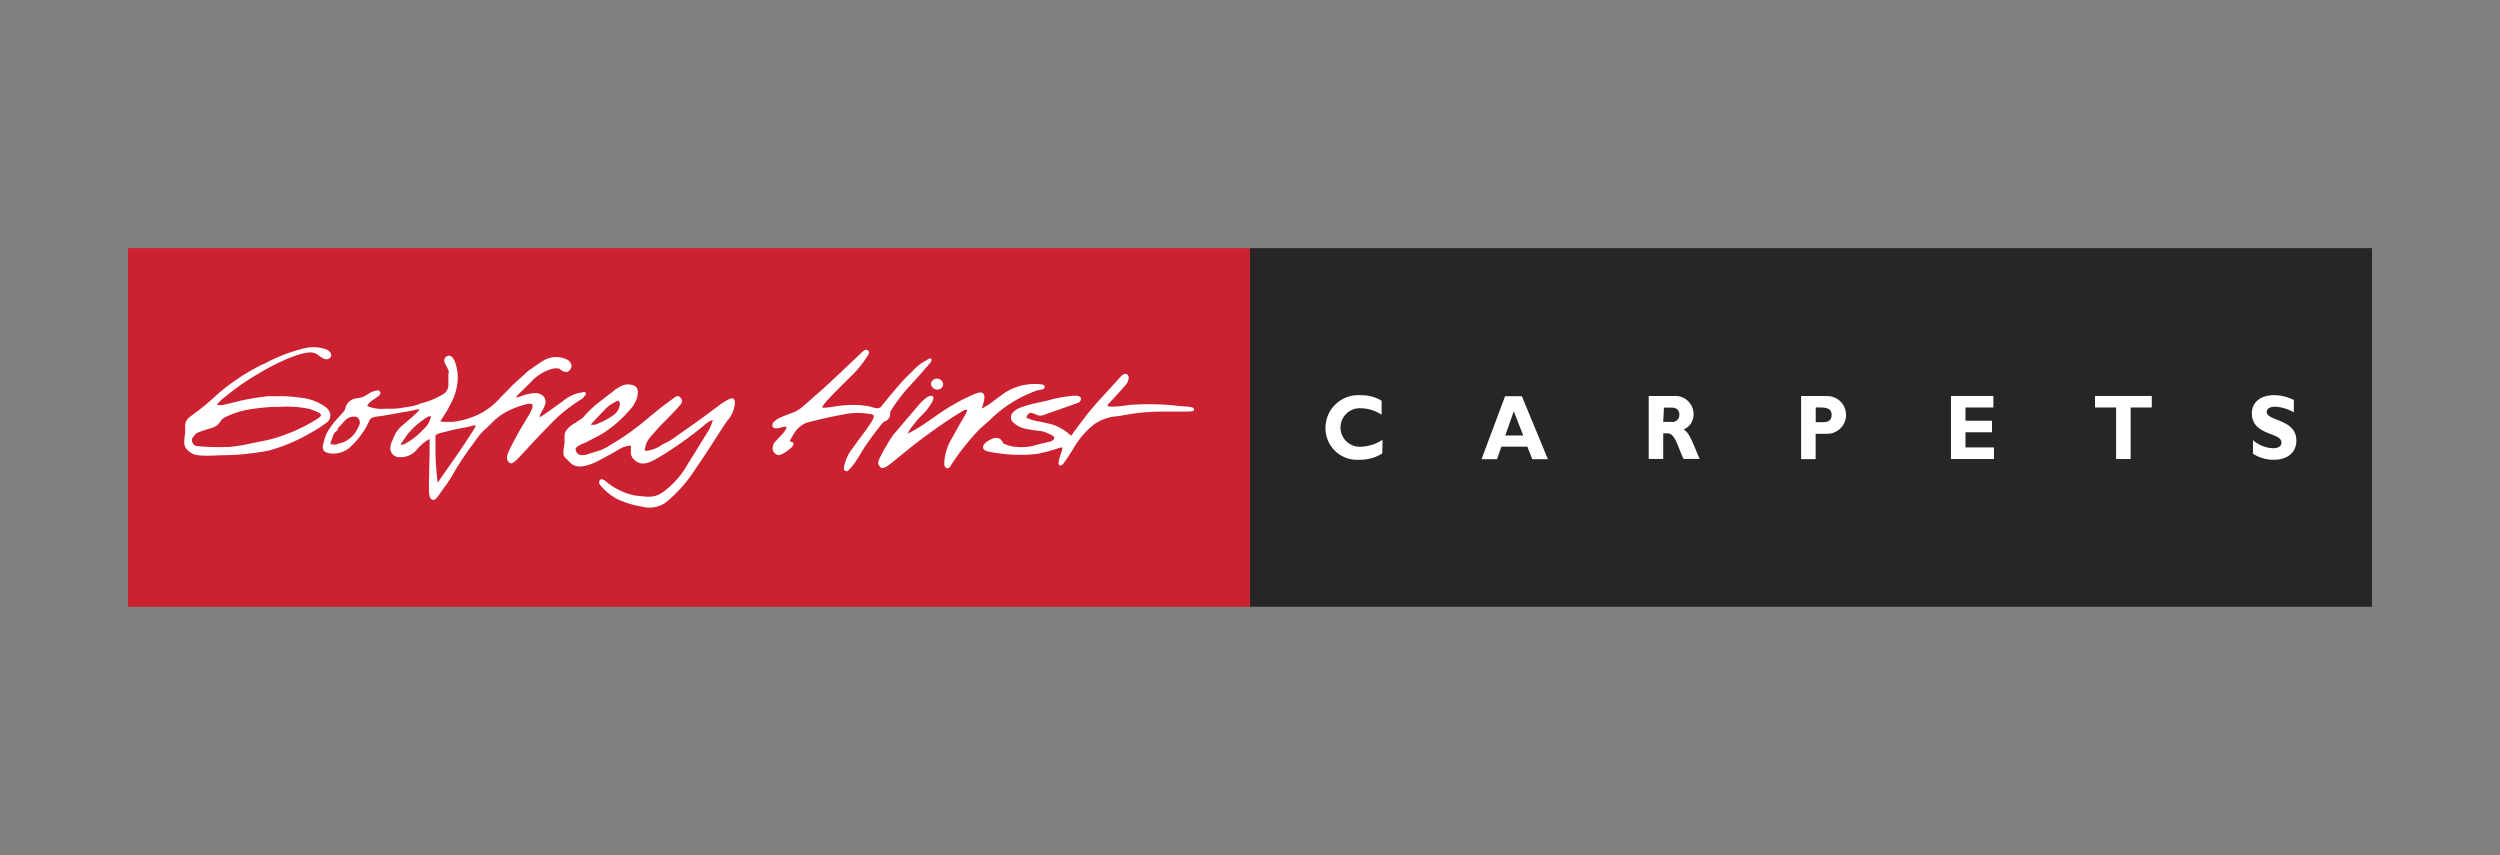 <?xml version="1.0" encoding="UTF-8"?>
<svg xmlns="http://www.w3.org/2000/svg" viewBox="0 0 310 106.02">
  <rect x="0" y="0" width="310" height="106.02" fill="#808080" stroke="none"/>
  <defs>
    <style>.a{fill:none;}.b{fill:#cc2131;}.c{fill:#fff;}.d{fill:#272525;}</style>
  </defs>
  <title>GodfreyHirst_orig_t</title>
  <rect class="a" width="310" height="106.02"></rect>
  <rect class="b" x="15.87" y="30.77" width="139.12" height="44.48"></rect>
  <path class="c" d="M42.12,44.53"></path>
  <path class="c" d="M24.3,55.3a.77.77,0,0,1-.47-.53.56.56,0,0,1,.09-.54l.17-.21c.24-.31.24-.31,1-.59l.8-.26A2.75,2.75,0,0,0,27,52.68l.31-.39a1.38,1.38,0,0,1,.57-.54,11.29,11.29,0,0,1,2.45-.87,23.33,23.33,0,0,1,3.85-.43h.61a13,13,0,0,1,3.72.29h0c.88.35,1.16.47,1.24.61s.12.22-.35.55a20.9,20.9,0,0,1-6.23,2.67l-2,.4-.67.15-.42.08-.64.1-.41.06-.71.07-.38,0A27.42,27.42,0,0,1,24.3,55.3ZM37.9,43.15h0a20.66,20.66,0,0,0-5.21,2l-.06,0A26,26,0,0,0,26.84,49,29,29,0,0,1,24,51.35l-.4.3a1.48,1.48,0,0,0-.64,1l0,.47,0,.4,0,.2a6.56,6.56,0,0,0-.11,1,1.3,1.3,0,0,0,.4,1.09l.17.14c.47.42.9.68,3.91.5a31.77,31.77,0,0,0,6-.58,21.42,21.42,0,0,0,5-2.09,16.51,16.51,0,0,0,2.33-1.5,1.21,1.21,0,0,0,.3-.88,1.41,1.41,0,0,0-.59-.92,6.19,6.19,0,0,0-3.19-1.17,14.53,14.53,0,0,0-2.27-.18l-.12,0-.41,0H34l-.78,0a32.53,32.53,0,0,0-3.45.57l-1.2.3-1,.23-.25,0a2.16,2.16,0,0,1-.35,0,.45.45,0,0,1,0-.11s0-.06.06-.12l.54-.53.52-.4a29,29,0,0,1,3.59-2.52c3.28-2,5.53-2.72,6.35-2.8a1.68,1.68,0,0,1,1.5.34c.58.4.89.61,1.3.35a.45.45,0,0,0,.24-.4c0-.35-.37-.59-.52-.68A4.75,4.75,0,0,0,37.9,43.15Z"></path>
  <path class="c" d="M54,56.05,54,55l0-.56v-.32A.09.09,0,0,1,54,54c.19-.18.22-.2.64-.31.9-.23,2-.5,2.59-.6s1.1-.22,1.31-.29a.71.71,0,0,1,.46,0,.45.45,0,0,1-.07.17c-.41.67-1.49,2.36-2.84,4.27l-1.68,2.41a.54.54,0,0,1-.16.17.63.63,0,0,1,0-.2C54.12,58.91,54,56.88,54,56.05Zm-.56-4.43h0a2.75,2.75,0,0,1-.88,1.56A9,9,0,0,1,50.28,55a1.17,1.17,0,0,1-.58.16.41.41,0,0,0,0-.09h0l.21-.32.41-.59a4.69,4.69,0,0,1,.6-.74,8.9,8.9,0,0,1,1.43-1.27c.55-.39.71-.5.9-.53ZM42,53l.8-.88A1.5,1.5,0,0,1,44,51.67c.31,0,.48.15.61.59.08.27-.16.69-.36,1.06l-.07.12a3.12,3.12,0,0,1-.92,1,2.78,2.78,0,0,1-.9.47L42,55a1,1,0,0,1-.79.09l-.18,0-.06,0a.22.22,0,0,1,0,0,1.25,1.25,0,0,1,.08-.35L41.3,54l.1-.2a1,1,0,0,1,.32-.33.54.54,0,0,0,.2-.41.1.1,0,0,1,0,0Zm13.24-8.65h0a.45.45,0,0,0-.16.34,1.33,1.33,0,0,0,.19.55l.11.21a4.26,4.26,0,0,1,.28.62,2.25,2.25,0,0,0-.06.64c0,.18,0,.41,0,.71v.16a1.37,1.37,0,0,1-.74,1.35A9.39,9.39,0,0,1,52.26,50l-.16.06a5.35,5.35,0,0,1-1.35.37l-.7.1a7.16,7.16,0,0,1-1.68.15h-.65a4.3,4.3,0,0,1-2.06-.29c-.11-.06-.13-.11-.13-.11s.27-.34.36-.42l.07-.06.43-.3.56-.4c.08-.06.3-.24.19-.48s-.2-.27-.79-.11a2.71,2.71,0,0,0-.72.36l-.46.27a2,2,0,0,1-.78.22l-.35.06a1.65,1.65,0,0,0-.9.54,1.62,1.62,0,0,0-.31.65l-.12.31-.39.45-.34.38a9.64,9.64,0,0,0-1.48,2A7,7,0,0,0,40.1,55a1.11,1.11,0,0,0,0,.8c.14.25.42.34.8.42a3.24,3.24,0,0,0,2.32-.6A10.15,10.15,0,0,0,45.38,53l.37-.73c.1-.23.13-.3.29-.41a2.26,2.26,0,0,1,.92-.23l.79-.12,2-.36.51-.08,1.09-.21a1.68,1.68,0,0,1,.68-.09,3.72,3.72,0,0,1-.32.39l-.68.62-1,.86a3.78,3.78,0,0,0-1.26,1.71l-.18.42a1.94,1.94,0,0,0-.19.79,1.22,1.22,0,0,0,.09.48,1.12,1.12,0,0,0,.76.62,2.62,2.62,0,0,0,2.38-.84,5.64,5.64,0,0,1,1.64-1.39h0s0,.18,0,.18a1.11,1.11,0,0,1,0,.34c0,.12,0,.31,0,.61l0,.39-.08,3.91s0,.69,0,.69c0,.7.06,1.16.31,1.37l.26.07c.24,0,.48-.32,1-1.09l.32-.45a14.23,14.23,0,0,0,1.2-1.85c.71-1.23,1.65-2.55,2-3.05l.07-.1.32-.42.49-.69a7.16,7.16,0,0,1,1.18-1.27l.64-.62a7.35,7.35,0,0,1,2.54-1.73,9.55,9.55,0,0,1,2-.65c.23,0,.39,0,.47.05a.63.63,0,0,1,0,.5,4.52,4.52,0,0,1-.54,1.06l-.5.84a38.52,38.52,0,0,0-1.89,3.49c-.24.62-.31,1,.08,1.34s.83-.23,1.83-1.28l.39-.42c1-1.11,3.21-3.42,4.07-4.19a20.34,20.34,0,0,1,2.53-1.88,1.19,1.19,0,0,0,.53-.5.26.26,0,0,0,.16-.22.2.2,0,0,0,0-.08c-.06-.24-.23-.19-.65-.08l-.13,0a5.16,5.16,0,0,0-2.14,1.09c-1,.72-1.83,1.33-2.57,1.81a.47.47,0,0,1-.23.1.21.21,0,0,1,0-.11v-.06s.25-.51.25-.51a4,4,0,0,0,.46-1c.1-1-.72-1.2-1.11-1.28a5.55,5.55,0,0,0-2,.41l-.4.12-.17,0h0a10.72,10.72,0,0,1,.78-.82l1.09-1.07a5.51,5.51,0,0,1,2.49-1.6c.49-.15,1-.14,1.13,0a1.17,1.17,0,0,0,.82.34h.06l.06,0a1,1,0,0,0,.48-.78,1,1,0,0,0-.61-.78,3.07,3.07,0,0,0-3,.24l-.1.05-.83.56-.46.33a3.57,3.57,0,0,0-.73.58l-.58.52-1,.92-1.51,1.54a8.55,8.55,0,0,1-2.54,2,9.62,9.62,0,0,1-2.62.89,4.13,4.13,0,0,1-1.07.12h-.46c-.46,0-.71,0-.74-.11s0,0,0,0l.16-.25a16.22,16.22,0,0,0,1.22-2.11,6.64,6.64,0,0,0,.76-3,5.68,5.68,0,0,0-.29-1.81,1.75,1.75,0,0,0-.52-.84A.56.56,0,0,0,55.23,44.32Z"></path>
  <path class="c" d="M74.18,51.65l.71-.74a4.41,4.41,0,0,1,1.27-1l.35-.19a.19.19,0,0,1,.18,0c.08,0,.15.22.18.33a1.88,1.88,0,0,1-.74,1.38,9.74,9.74,0,0,1-2.33,1.23,2.32,2.32,0,0,1-.55,0,4.23,4.23,0,0,1,.41-.46l.13-.13Zm3.16-3.91a4.66,4.66,0,0,0-1.47.92l-.33.24-.69.53-.72.56a13.61,13.61,0,0,0-1.71,1.64l-.18.2-.83.56-.15.09a3.41,3.41,0,0,0-1,.84A1.18,1.18,0,0,0,70,54c0,.12,0,.22,0,.32v.24L70,55a5.19,5.19,0,0,0-.13,1,1,1,0,0,0,0,.27v.08a.78.78,0,0,0,.3.48l.54.54c.83.88,2.26.32,3,0s2.83-1.51,2.92-1.57A3,3,0,0,1,78,55.28c.18,0,.22,0,.23,0s0,0,0,.06a1.73,1.73,0,0,1,0,.27c0,.12,0,.27,0,.43a1.18,1.18,0,0,0,.33.88c1.07,1.1,2.15.42,4.1-.8L83,55.9a45.78,45.78,0,0,0,4.49-3.31,2.49,2.49,0,0,1,.9-.52,5.61,5.61,0,0,1-.85,1.82l-.35.58-1.89,3.05A10.75,10.75,0,0,1,82.23,61c-1,.72-1.68.67-3.56.43a8,8,0,0,1-3.47-1.68l-.28-.21c-.24-.14-.42-.15-.54,0a.47.47,0,0,0,0,.55,7.08,7.08,0,0,0,2,1.71,10.48,10.48,0,0,0,3.15,1,3.5,3.5,0,0,0,3-.48A17.12,17.12,0,0,0,86.33,58c.77-1.08,1.65-2.45,2.43-3.67.65-1,1.2-1.87,1.49-2.24a3.68,3.68,0,0,0,.88-2.16.58.58,0,0,0-.2-.49c-.2-.13-.42,0-.76.18l-.16.09a6.79,6.79,0,0,0-1,.68l-1.35,1-.9.66-2.9,2.05a6.73,6.73,0,0,1-1,.65l-.71.36a4.3,4.3,0,0,1-1.77.76c-.39.05-.45,0-.45,0s.08-.41.13-.53l0-.11a3,3,0,0,1,.61-1.07l.39-.45.76-.85c.27-.26,2.27-2.28,2.63-2.78a.58.58,0,0,0,.06-.58A.67.67,0,0,0,84,49.1l-.28.12-.6.46-.29.21c-.53.38-.85.61-2.44,1.93a32.7,32.7,0,0,1-4.87,3.46,5.24,5.24,0,0,1-1.39.65l-1,.31c-1.21.44-1.48.05-1.61-.13s-.16-.4-.15-.44c.08-.32.69-.57,1.1-.74l.25-.11,1.46-.76.45-.24a15.78,15.78,0,0,0,3.91-3.53l.12-.24a2.75,2.75,0,0,0,.43-1.44.89.89,0,0,0-.29-.7A1.82,1.82,0,0,0,77.34,47.75Z"></path>
  <path class="c" d="M116.15,46.95h0a.78.78,0,0,0-.57.29.59.59,0,0,0-.13.43.82.82,0,0,0,.83.64.71.71,0,0,0,.52-.27.64.64,0,0,0,.14-.48A.77.77,0,0,0,116.15,46.95Z"></path>
  <path class="c" d="M106.84,43.72l-3.08,2.91c-.09.09-1.87,1.77-2.69,2.44l-.86.77-.85.73a4.53,4.53,0,0,1-1.37.71l-.78.3c-.81.34-.93.44-1.08.59l-.09.08a.55.55,0,0,0-.24.62c.14.34.64.26,1.1.13s.61-.07.64-.06a1.48,1.48,0,0,1-.15.39,3.68,3.68,0,0,1-.62.74l-.6.65a1.24,1.24,0,0,0-.36.83,1.22,1.22,0,0,0,0,.19.94.94,0,0,0,.57.66c.52.21,1.68-.85,1.7-.86.18-.17.3-.31.3-.45v-.06l0-.14-.14-.06a.85.85,0,0,1-.31-.14l.09-.18.11-.21.49-.8A3.42,3.42,0,0,1,100,52.42c.26-.08,3-.76,4.46-1a8.62,8.62,0,0,1,3.43-.08c.25,0,.4.11.45.21.1.28-.42,1-.84,1.59l-.08.13-.86,1.15-.94,1.3a5.19,5.19,0,0,0-.9,1.9c-.1.43-.15.64.09.76s.3.15,1.2-1l.53-.83.6-1c.62-.91,1.29-1.82,1.87-2.56l.15-.2c.35-.44.35-.44.66-.58a1,1,0,0,0,.56-1v-.08a2.42,2.42,0,0,1,.3-.53l.14-.23a25.19,25.19,0,0,1,1.58-2.07L114,46.55l1.21-1.39c.19-.23.29-.35.29-.48a.27.27,0,0,0,0-.08l0-.13h0l-.1,0c-.12-.06-.21,0-.4.12l-.56.34a5.76,5.76,0,0,0-1.25,1.05l-.74.72c-1,1-3,3.48-3.08,3.59-.29.46-.77.35-1.28.18l-.24-.07-.55-.09-.78-.08a14.16,14.16,0,0,0-3.24.21l-.84.11c-.37,0-.46,0-.48,0,0-.27.81-1.11,1.24-1.57l.18-.19,1.63-1.63.79-.77a14.15,14.15,0,0,0,1.88-2.42.69.69,0,0,0,.07-.28.26.26,0,0,0-.11-.23C107.34,43.25,107.12,43.45,106.84,43.72Z"></path>
  <path class="c" d="M124.55,48.73l-1.37,1a7,7,0,0,1-1.41.91,1.55,1.55,0,0,1,.09-.39,3.71,3.71,0,0,0,.21-1,.62.62,0,0,0-.16-.46c-.33-.32-.95,0-2.2.58a28.69,28.69,0,0,0-3.84,2.33l-.86.59a17.37,17.37,0,0,1-2.48,1.49,5.77,5.77,0,0,1,.66-1,12.22,12.22,0,0,1,1.28-1.45l.44-.48c.66-.89.83-1.27.83-1.48a.32.32,0,0,0-.06-.2c-.18-.22-.46,0-.59,0a5.42,5.42,0,0,0-1.13,1l-2.11,2.48-.42.5-.27.31a7.22,7.22,0,0,0-.76,1l-.24.39-.59,1-.21.41c-.36.69-.6,1.14-.37,1.42l.05.07a.5.5,0,0,0,.31.29c.2,0,.44-.06.84-.36l.18-.13,2.24-1.81c1.34-1.12,3.86-2.92,5.08-3.72s1.62-1,1.81-1.13a.69.69,0,0,1,.42-.07v0a1.4,1.4,0,0,1-.21.58l-.78,1.34L118,54.41a6.68,6.68,0,0,0-.91,2.84v0c0,.36,0,.7.3.79s.44-.2.51-.32a29.72,29.72,0,0,1,3.65-4.59l1.15-1A15.35,15.35,0,0,1,125.34,50a16.78,16.78,0,0,1,3.34-1.62l.18,0c.49-.12.69-.16.68-.41s-.27-.29-.51-.32A6.9,6.9,0,0,0,124.55,48.73Z"></path>
  <path class="c" d="M138.94,46.73h0l-.76.84-1.4,1.53c-.55.57-1.48,1.69-1.87,2.14l-1.16,1.53-.52.69-.22.33a1.1,1.1,0,0,1-.16.22s-.06,0-.19-.12l-.08-.06a6,6,0,0,0-2.45-1.29L129,52.29a5.81,5.81,0,0,1-1.74-.5c.11-.31.3-.65.7-.59l.4.15a1.22,1.22,0,0,0,1.16.07l.83-.3,1.07-.37,2.32-.82,0,0c.09-.07.37-.29.28-.56s-.41-.35-1.16-.27a15.73,15.73,0,0,0-2.8.52l-.33.08-.78.18a15.08,15.08,0,0,0-2.58.72c-.47.25-.92.54-1,1a.84.84,0,0,0,.18.7,3.25,3.25,0,0,0,2,.93l.27.06.82.12a3.31,3.31,0,0,1,1,.2c1,.39,1.13.58,1.1.67-.1.31-.22.42-.72.52l-1.47.35a6.06,6.06,0,0,1-2.48.27,4.15,4.15,0,0,1-1.65-.44l-.07-.12c-.15-.27-.42-.77-1.3-.46,0,0-1.19.47-1.15,1.07,0,.42.59.51.76.54a19.09,19.09,0,0,0,5.89.28,19.55,19.55,0,0,0,2.66-.7l.31-.1.09,0,.14,0h0a2.24,2.24,0,0,1-.15.63,5.21,5.21,0,0,0-.34,1.3.3.3,0,0,0,.12.27c.13.09.26,0,.42-.12l.5-.7.74-1.15a10.51,10.51,0,0,1,2.73-3.18l.29-.17a5.61,5.61,0,0,1,2.51-.76l.76-.12a24.64,24.64,0,0,1,4.39-.45h3.14c1.19,0,1.19-.09,1.2-.28s-.23-.3-.88-.34l-1-.08a32.42,32.42,0,0,0-6.11-.13c-2.14.32-2.61.22-2.71.12s.05-.19.42-.6c0,0,1.26-1.34,1.8-2a1.48,1.48,0,0,0,.38-.88.48.48,0,0,0-.12-.34C139.7,46.33,139.43,46.21,138.94,46.73Z"></path>
  <rect class="d" x="155" y="30.77" width="139.13" height="44.47"></rect>
  <path class="c" d="M171.4,56.23a5.19,5.19,0,0,1-2.83.78,3.92,3.92,0,0,1-4.21-4,4.06,4.06,0,0,1,4.35-4,4.79,4.79,0,0,1,2.61.68v1.74a4.78,4.78,0,0,0-2.49-.8,2.39,2.39,0,1,0,0,4.76,5.22,5.22,0,0,0,2.61-.86Z"></path>
  <path class="c" d="M187.71,51l-1.06,3h2.23Zm4.23,5.94H190l-.6-1.55h-3.23l-.54,1.55h-1.92l2.92-7.81h2.08Z"></path>
  <path class="c" d="M206.24,52.31h1a.86.86,0,0,0,1-.89c0-.58-.35-.88-1-.88h-.91Zm1.43-3.21A2.25,2.25,0,0,1,210,51.35a2,2,0,0,1-1.24,1.91c.74.4,1,1.37,2,3.65h-2c-.78-1.67-1.06-3.18-2-3.18h-.52v3.18h-1.8V49.1Z"></path>
  <path class="c" d="M225.15,52.35H226c.83,0,1.12-.32,1.12-.91s-.35-.91-1.33-.91h-.64Zm1.42-3.24a2.34,2.34,0,1,1,0,4.68h-1.43v3.14h-1.8V49.1Z"></path>
  <polygon class="c" points="247.25 56.92 241.92 56.92 241.92 49.1 247.18 49.1 247.18 50.53 243.72 50.53 243.72 52.17 247.01 52.17 247.01 53.6 243.72 53.6 243.72 55.48 247.25 55.48 247.25 56.92"></polygon>
  <polygon class="c" points="266.82 50.53 264.2 50.53 264.2 56.92 262.4 56.92 262.4 50.53 259.78 50.53 259.78 49.1 266.82 49.1 266.82 50.53"></polygon>
  <path class="c" d="M284.43,51.13a5.24,5.24,0,0,0-2.3-.7c-.65,0-1.06.25-1.06.64,0,1.18,3.68.85,3.68,3.57,0,1.5-1.16,2.37-2.77,2.37a4.62,4.62,0,0,1-2.61-.75V54.58a4,4,0,0,0,2.48,1c.69,0,1.05-.26,1.05-.72,0-1.28-3.67-.81-3.67-3.62,0-1.35,1.08-2.24,2.76-2.24a5.57,5.57,0,0,1,2.45.6Z"></path>
</svg>
